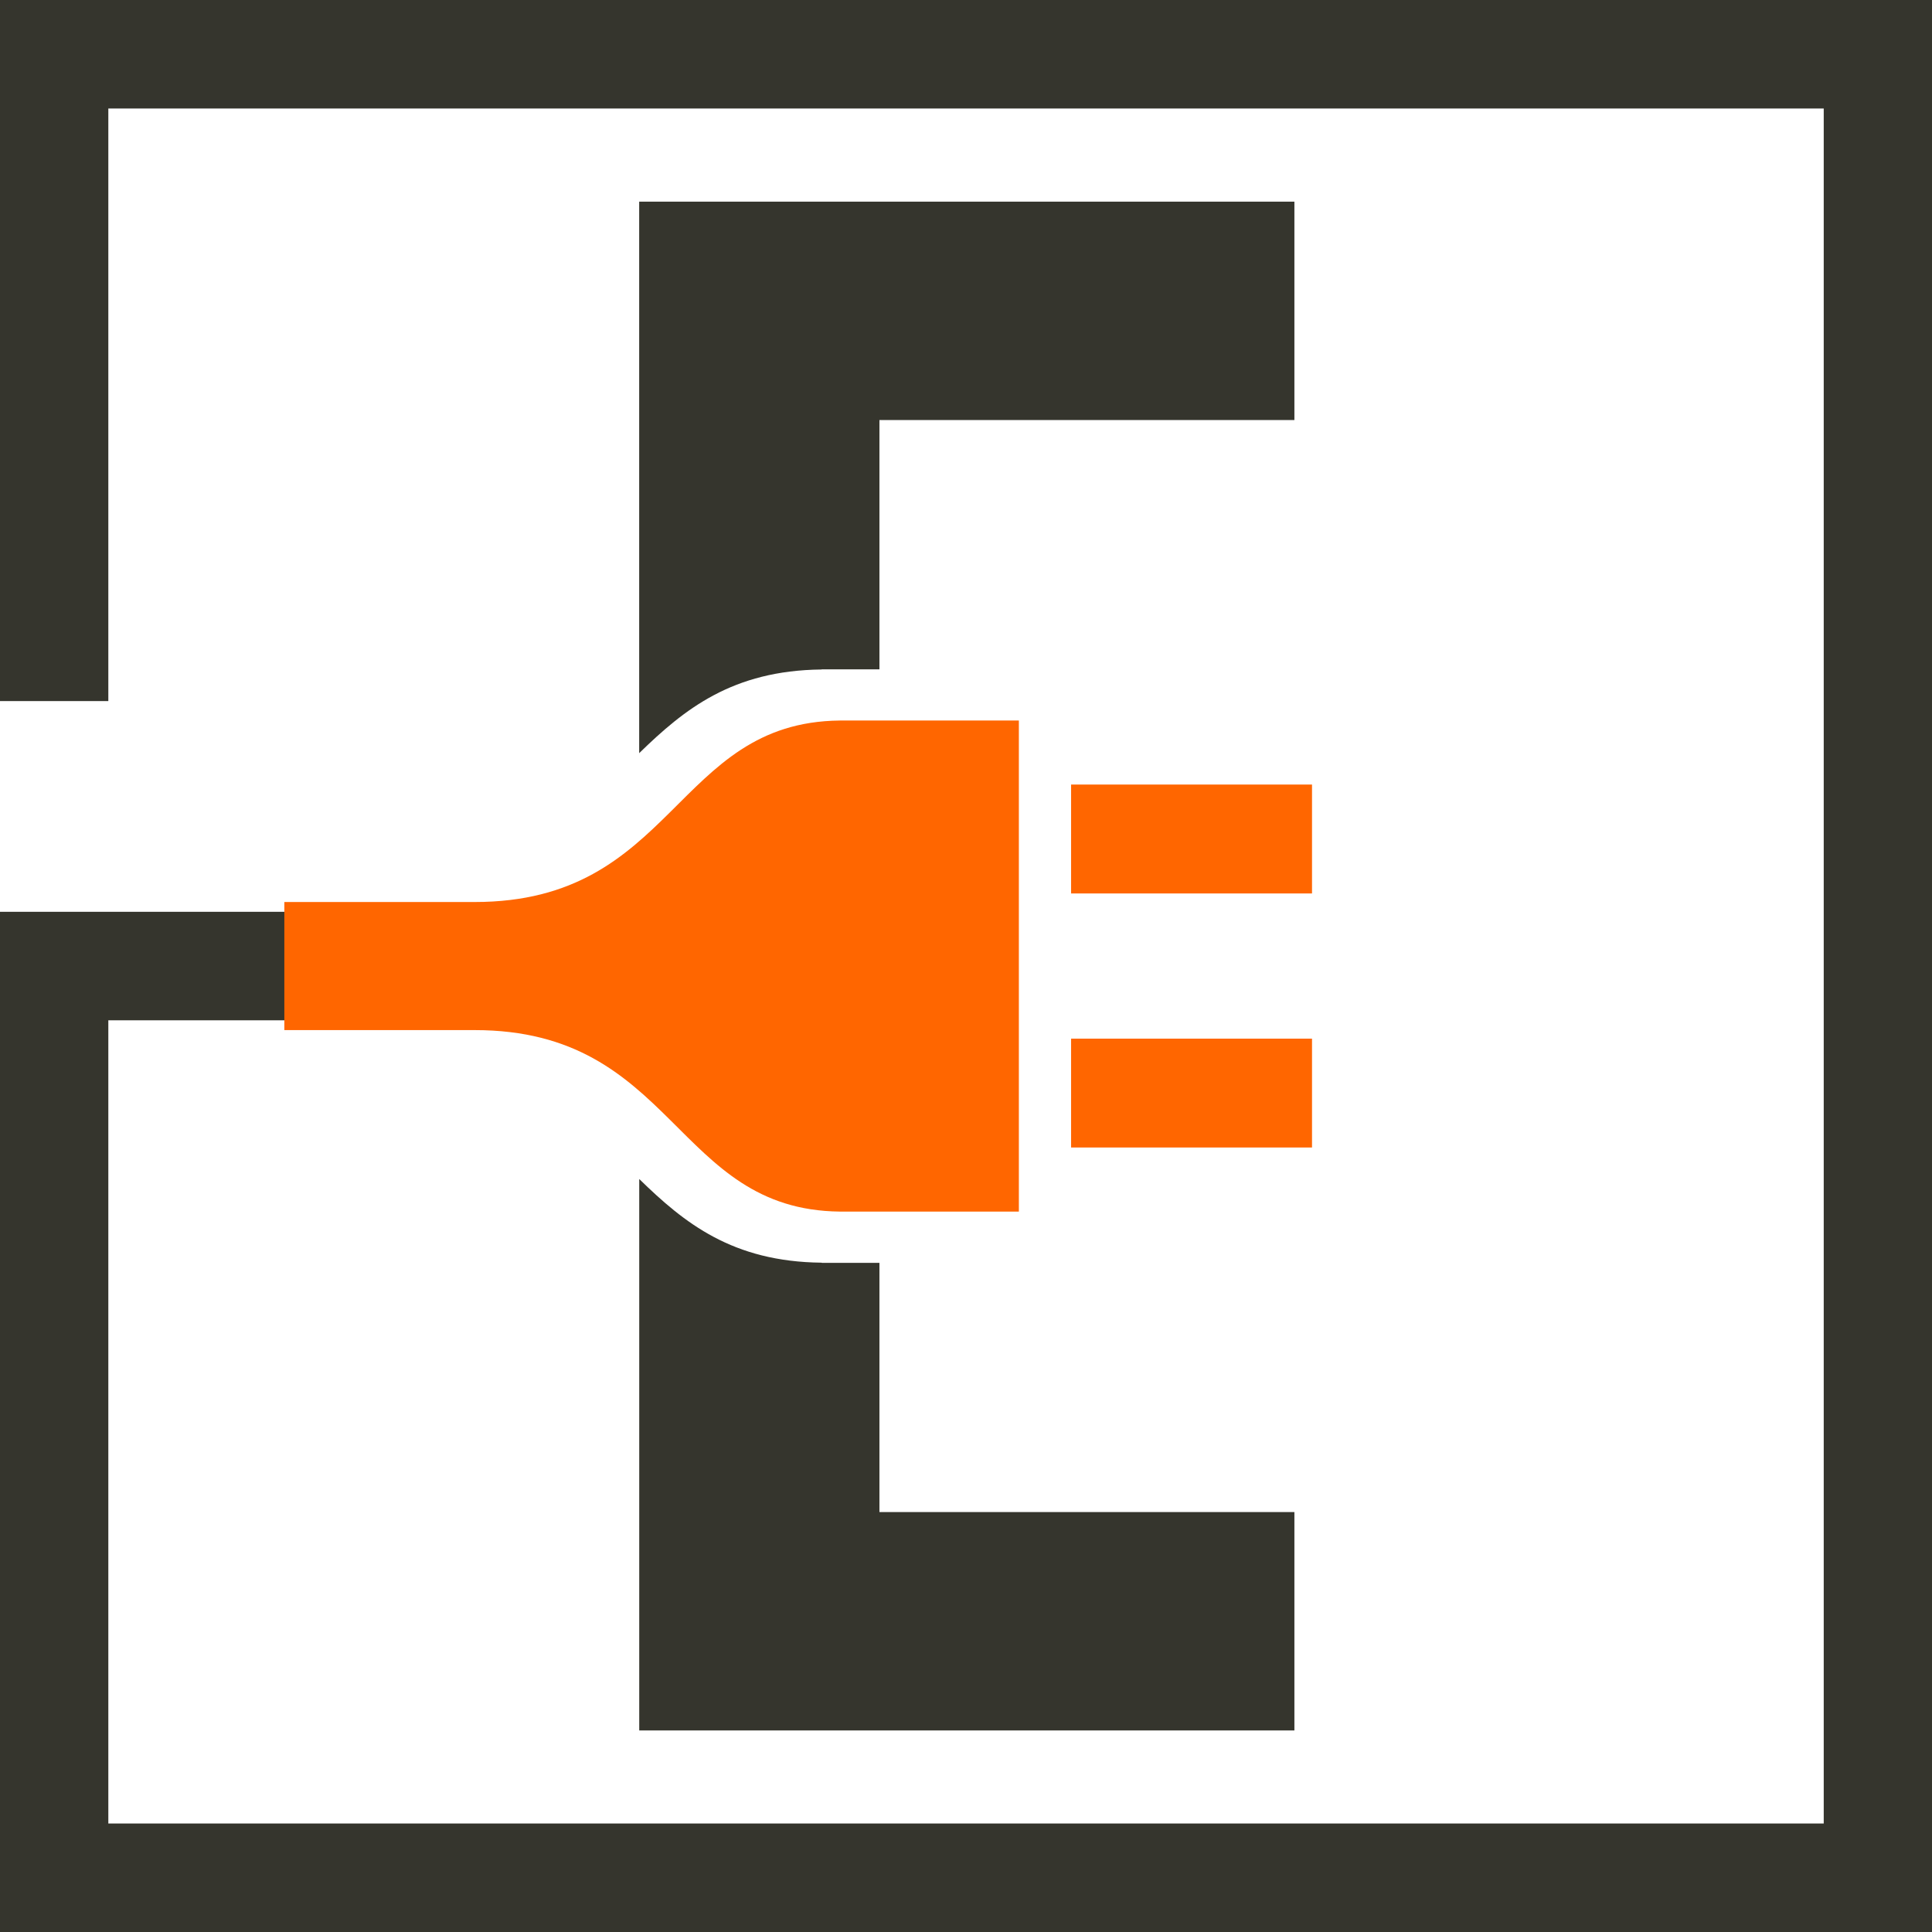 <?xml version="1.0" encoding="UTF-8"?>
<!-- Creator: CorelDRAW -->
<svg xmlns="http://www.w3.org/2000/svg" xmlns:xlink="http://www.w3.org/1999/xlink" xmlns:xodm="http://www.corel.com/coreldraw/odm/2003" xml:space="preserve" width="47mm" height="47mm" version="1.1" style="shape-rendering:geometricPrecision; text-rendering:geometricPrecision; image-rendering:optimizeQuality; fill-rule:evenodd; clip-rule:evenodd" viewBox="0 0 342.25 342.25">
 <defs>
  <style type="text/css">
   <![CDATA[
    .fil1 {fill:#FF6600}
    .fil0 {fill:#35352D;fill-rule:nonzero}
   ]]>
  </style>
 </defs>
 <g id="Camada_x0020_1">
  <path class="fil0" d="M-0 161.52l69.53 0 0 19.22 -50.34 0 0 142.29 303.88 0 0 -303.81 -303.88 0 0 104.98 -19.19 0 0 -124.2 342.25 0 0 342.25 -342.25 0c0,-60.25 -0.01,-120.5 -0.01,-180.74z"></path>
  <g id="_1897892478544">
   <path class="fil0" d="M155.79 118.56l0 -44.15 73.51 0 0 -38.69 -116.07 0 0 97.7c8.01,-7.81 16.52,-14.65 32.29,-14.82l0.07 -0.03 10.19 0zm-42.56 187.99l116.07 0 0 -38.69 -73.51 0 0 -44.15 -10.19 0 -0.07 -0.03c-15.78,-0.17 -24.28,-7 -32.29,-14.82l0 97.7z"></path>
   <path class="fil1" d="M189.74 183.99l42.68 0 0 19.29 -42.68 0 0 -19.29zm-139.37 -24.2l33.72 0c35.51,0 35.37,-31.85 64.68,-32.15l31.72 0 0 0 0 86.99 0 0 -31.72 0c-29.31,-0.31 -29.17,-32.15 -64.68,-32.15l-33.72 0 0 -22.69zm139.37 -20.81l42.68 0 0 19.29 -42.68 0 0 -19.29z"></path>
  </g>
 </g>
</svg>
